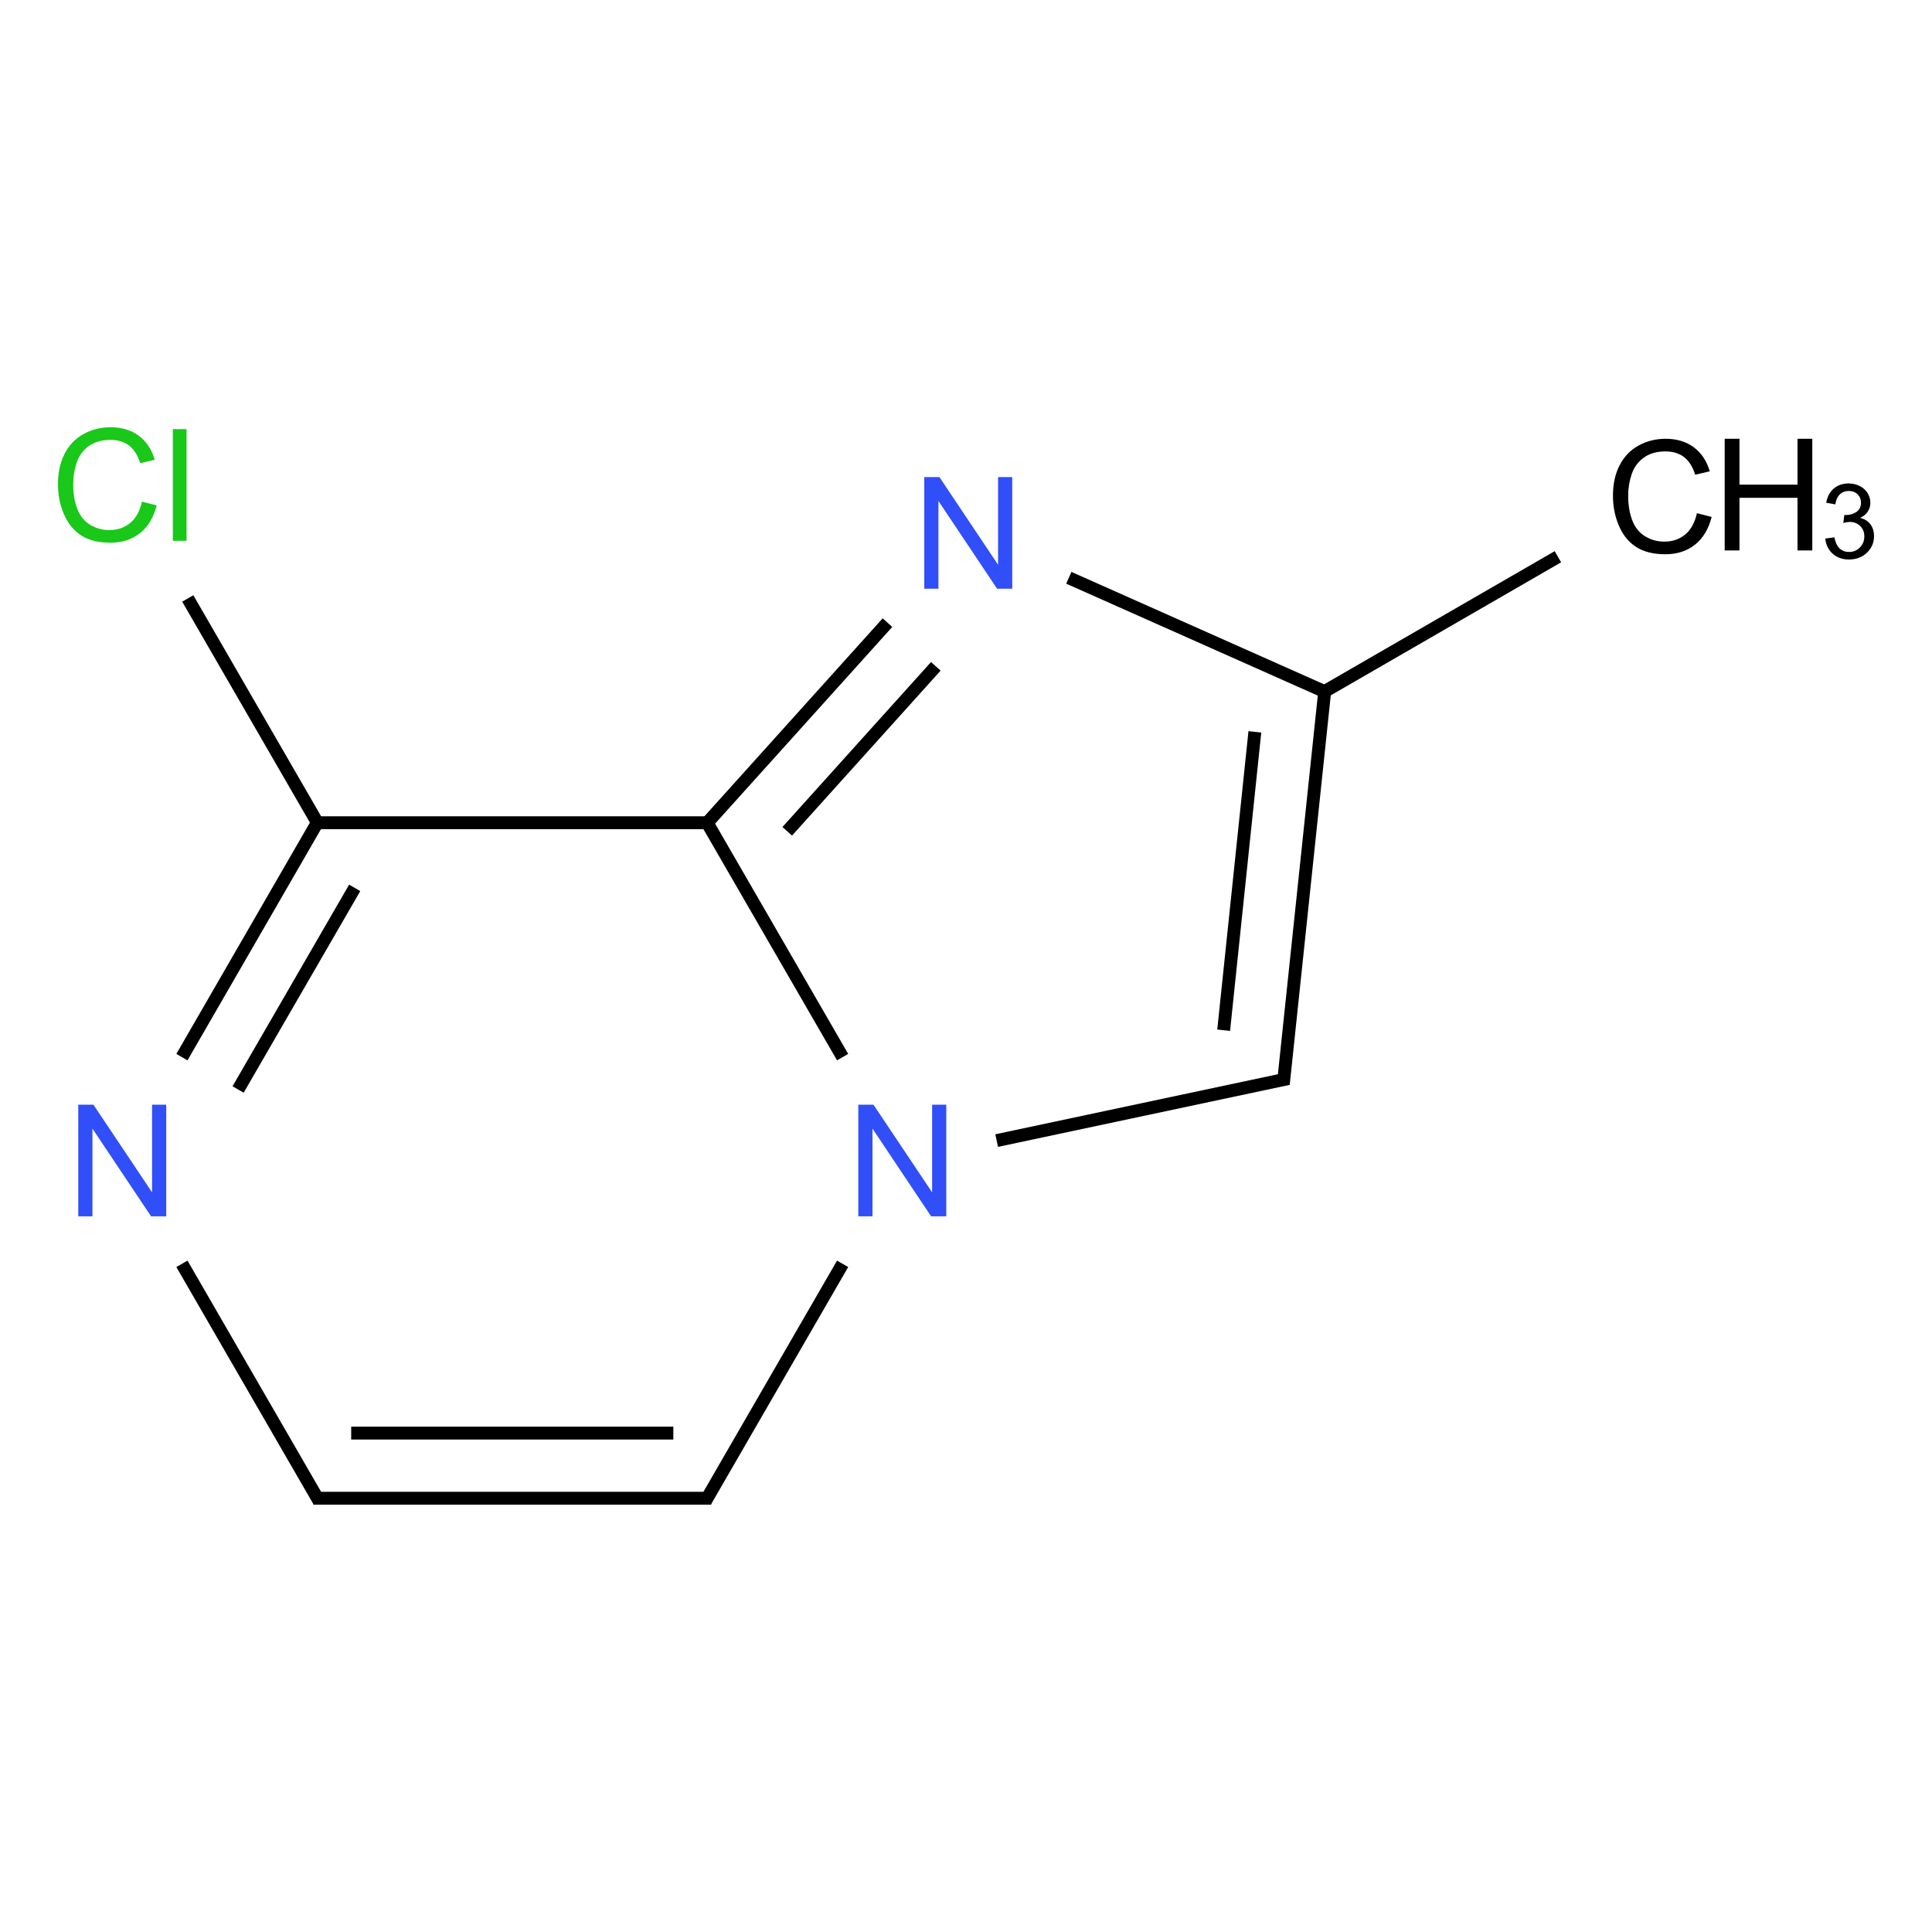 <?xml version="1.0" encoding="UTF-8"?>
<svg xmlns="http://www.w3.org/2000/svg" xmlns:xlink="http://www.w3.org/1999/xlink" width="400pt" height="400pt" viewBox="0 0 400 400" version="1.1">
<defs>
<g>
<symbol overflow="visible" id="glyph0-0">
<path style="stroke:none;" d="M 4.039 0 L 4.039 -20.188 L 20.188 -20.188 L 20.188 0 Z M 4.543 -0.504 L 19.684 -0.504 L 19.684 -19.684 L 4.543 -19.684 Z "/>
</symbol>
<symbol overflow="visible" id="glyph0-1">
<path style="stroke:none;" d="M 18.988 -8.105 L 22.047 -7.332 C 21.402 -4.816 20.25 -2.902 18.586 -1.582 C 16.918 -0.266 14.879 0.391 12.477 0.395 C 9.98 0.391 7.953 -0.113 6.395 -1.125 C 4.832 -2.141 3.645 -3.609 2.832 -5.535 C 2.012 -7.457 1.605 -9.523 1.609 -11.734 C 1.605 -14.137 2.066 -16.234 2.988 -18.031 C 3.906 -19.82 5.215 -21.184 6.914 -22.117 C 8.609 -23.047 10.477 -23.512 12.523 -23.516 C 14.832 -23.512 16.777 -22.922 18.355 -21.746 C 19.93 -20.566 21.027 -18.914 21.652 -16.781 L 18.641 -16.07 C 18.102 -17.75 17.324 -18.977 16.305 -19.746 C 15.285 -20.512 14.004 -20.895 12.461 -20.898 C 10.68 -20.895 9.195 -20.469 8.004 -19.621 C 6.809 -18.766 5.969 -17.621 5.488 -16.188 C 5 -14.75 4.758 -13.27 4.762 -11.75 C 4.758 -9.781 5.043 -8.066 5.621 -6.598 C 6.191 -5.129 7.082 -4.031 8.293 -3.309 C 9.5 -2.582 10.812 -2.219 12.223 -2.223 C 13.934 -2.219 15.383 -2.715 16.574 -3.703 C 17.762 -4.691 18.566 -6.156 18.988 -8.105 Z "/>
</symbol>
<symbol overflow="visible" id="glyph0-2">
<path style="stroke:none;" d="M 2.066 0 L 2.066 -23.121 L 4.906 -23.121 L 4.906 0 Z "/>
</symbol>
<symbol overflow="visible" id="glyph0-3">
<path style="stroke:none;" d="M 2.461 0 L 2.461 -23.121 L 5.598 -23.121 L 17.742 -4.969 L 17.742 -23.121 L 20.676 -23.121 L 20.676 0 L 17.539 0 L 5.395 -18.168 L 5.395 0 Z "/>
</symbol>
<symbol overflow="visible" id="glyph0-4">
<path style="stroke:none;" d="M 2.586 0 L 2.586 -23.121 L 5.645 -23.121 L 5.645 -13.625 L 17.664 -13.625 L 17.664 -23.121 L 20.723 -23.121 L 20.723 0 L 17.664 0 L 17.664 -10.898 L 5.645 -10.898 L 5.645 0 Z "/>
</symbol>
<symbol overflow="visible" id="glyph1-0">
<path style="stroke:none;" d="M 2.691 0 L 2.691 -13.457 L 13.457 -13.457 L 13.457 0 Z M 3.027 -0.336 L 13.121 -0.336 L 13.121 -13.121 L 3.027 -13.121 Z "/>
</symbol>
<symbol overflow="visible" id="glyph1-1">
<path style="stroke:none;" d="M 0.902 -4.07 L 2.797 -4.32 C 3.008 -3.242 3.379 -2.469 3.902 -2 C 4.426 -1.523 5.062 -1.289 5.812 -1.293 C 6.703 -1.289 7.453 -1.598 8.066 -2.219 C 8.68 -2.832 8.988 -3.598 8.988 -4.512 C 8.988 -5.379 8.703 -6.094 8.137 -6.66 C 7.566 -7.223 6.844 -7.504 5.973 -7.508 C 5.613 -7.504 5.168 -7.434 4.637 -7.297 L 4.848 -8.957 C 4.969 -8.941 5.07 -8.934 5.152 -8.938 C 5.953 -8.934 6.68 -9.145 7.328 -9.566 C 7.973 -9.984 8.297 -10.633 8.297 -11.512 C 8.297 -12.203 8.059 -12.777 7.59 -13.238 C 7.117 -13.691 6.512 -13.922 5.773 -13.922 C 5.031 -13.922 4.418 -13.688 3.93 -13.227 C 3.438 -12.758 3.121 -12.066 2.984 -11.145 L 1.094 -11.48 C 1.324 -12.746 1.852 -13.73 2.672 -14.43 C 3.492 -15.125 4.512 -15.473 5.73 -15.477 C 6.57 -15.473 7.344 -15.293 8.055 -14.934 C 8.762 -14.57 9.305 -14.078 9.68 -13.457 C 10.055 -12.832 10.242 -12.172 10.242 -11.473 C 10.242 -10.805 10.062 -10.195 9.703 -9.652 C 9.344 -9.102 8.812 -8.668 8.117 -8.348 C 9.023 -8.133 9.73 -7.695 10.238 -7.039 C 10.738 -6.375 10.992 -5.547 10.996 -4.551 C 10.992 -3.203 10.5 -2.062 9.523 -1.129 C 8.539 -0.195 7.301 0.27 5.805 0.273 C 4.449 0.27 3.324 -0.129 2.434 -0.934 C 1.535 -1.738 1.027 -2.785 0.902 -4.07 Z "/>
</symbol>
</g>
</defs>
<g id="surface48493">
<g style="fill:rgb(9.978%,78.159%,9.978%);fill-opacity:1;">
  <use xlink:href="#glyph0-1" x="10.391" y="111.969"/>
  <use xlink:href="#glyph0-2" x="33.716" y="111.969"/>
</g>
<g style="fill:rgb(19%,31%,97%);fill-opacity:1;">
  <use xlink:href="#glyph0-3" x="13.742" y="251.832"/>
</g>
<g style="fill:rgb(19%,31%,97%);fill-opacity:1;">
  <use xlink:href="#glyph0-3" x="175.242" y="251.832"/>
</g>
<g style="fill:rgb(19%,31%,97%);fill-opacity:1;">
  <use xlink:href="#glyph0-3" x="188.898" y="121.891"/>
</g>
<g style="fill:rgb(0%,0%,0%);fill-opacity:1;">
  <use xlink:href="#glyph0-1" x="332.336" y="114.359"/>
</g>
<g style="fill:rgb(0%,0%,0%);fill-opacity:1;">
  <use xlink:href="#glyph0-4" x="354.492" y="113.965"/>
</g>
<g style="fill:rgb(0%,0%,0%);fill-opacity:1;">
  <use xlink:href="#glyph1-1" x="377" y="115.57"/>
</g>
<path style="fill:none;stroke-width:0.033;stroke-linecap:butt;stroke-linejoin:miter;stroke:rgb(0%,0%,0%);stroke-opacity:1;stroke-miterlimit:10;" d="M 0.168 0.291 L 0.505 0.874 " transform="matrix(80.749,0,0,80.749,25.311,100.407)"/>
<path style="fill:none;stroke-width:0.033;stroke-linecap:butt;stroke-linejoin:miter;stroke:rgb(0%,0%,0%);stroke-opacity:1;stroke-miterlimit:10;" d="M 0.5 0.866 L 0.153 1.467 " transform="matrix(80.749,0,0,80.749,25.311,100.407)"/>
<path style="fill:none;stroke-width:0.033;stroke-linecap:butt;stroke-linejoin:miter;stroke:rgb(0%,0%,0%);stroke-opacity:1;stroke-miterlimit:10;" d="M 0.596 1.033 L 0.297 1.55 " transform="matrix(80.749,0,0,80.749,25.311,100.407)"/>
<path style="fill:none;stroke-width:0.033;stroke-linecap:butt;stroke-linejoin:miter;stroke:rgb(0%,0%,0%);stroke-opacity:1;stroke-miterlimit:10;" d="M 0.153 1.997 L 0.505 2.606 " transform="matrix(80.749,0,0,80.749,25.311,100.407)"/>
<path style="fill:none;stroke-width:0.033;stroke-linecap:butt;stroke-linejoin:miter;stroke:rgb(0%,0%,0%);stroke-opacity:1;stroke-miterlimit:10;" d="M 0.49 2.598 L 1.51 2.598 " transform="matrix(80.749,0,0,80.749,25.311,100.407)"/>
<path style="fill:none;stroke-width:0.033;stroke-linecap:butt;stroke-linejoin:miter;stroke:rgb(0%,0%,0%);stroke-opacity:1;stroke-miterlimit:10;" d="M 0.587 2.431 L 1.413 2.431 " transform="matrix(80.749,0,0,80.749,25.311,100.407)"/>
<path style="fill:none;stroke-width:0.033;stroke-linecap:butt;stroke-linejoin:miter;stroke:rgb(0%,0%,0%);stroke-opacity:1;stroke-miterlimit:10;" d="M 1.495 2.606 L 1.847 1.997 " transform="matrix(80.749,0,0,80.749,25.311,100.407)"/>
<path style="fill:none;stroke-width:0.033;stroke-linecap:butt;stroke-linejoin:miter;stroke:rgb(0%,0%,0%);stroke-opacity:1;stroke-miterlimit:10;" d="M 1.847 1.467 L 1.495 0.858 " transform="matrix(80.749,0,0,80.749,25.311,100.407)"/>
<path style="fill:none;stroke-width:0.033;stroke-linecap:butt;stroke-linejoin:miter;stroke:rgb(0%,0%,0%);stroke-opacity:1;stroke-miterlimit:10;" d="M 1.51 0.866 L 0.49 0.866 " transform="matrix(80.749,0,0,80.749,25.311,100.407)"/>
<path style="fill:none;stroke-width:0.033;stroke-linecap:butt;stroke-linejoin:miter;stroke:rgb(0%,0%,0%);stroke-opacity:1;stroke-miterlimit:10;" d="M 1.5 0.866 L 1.962 0.353 " transform="matrix(80.749,0,0,80.749,25.311,100.407)"/>
<path style="fill:none;stroke-width:0.033;stroke-linecap:butt;stroke-linejoin:miter;stroke:rgb(0%,0%,0%);stroke-opacity:1;stroke-miterlimit:10;" d="M 1.705 0.888 L 2.086 0.465 " transform="matrix(80.749,0,0,80.749,25.311,100.407)"/>
<path style="fill:none;stroke-width:0.033;stroke-linecap:butt;stroke-linejoin:miter;stroke:rgb(0%,0%,0%);stroke-opacity:1;stroke-miterlimit:10;" d="M 2.427 0.238 L 3.09 0.533 " transform="matrix(80.749,0,0,80.749,25.311,100.407)"/>
<path style="fill:none;stroke-width:0.033;stroke-linecap:butt;stroke-linejoin:miter;stroke:rgb(0%,0%,0%);stroke-opacity:1;stroke-miterlimit:10;" d="M 3.083 0.53 L 2.977 1.536 " transform="matrix(80.749,0,0,80.749,25.311,100.407)"/>
<path style="fill:none;stroke-width:0.033;stroke-linecap:butt;stroke-linejoin:miter;stroke:rgb(0%,0%,0%);stroke-opacity:1;stroke-miterlimit:10;" d="M 2.904 0.633 L 2.824 1.398 " transform="matrix(80.749,0,0,80.749,25.311,100.407)"/>
<path style="fill:none;stroke-width:0.033;stroke-linecap:butt;stroke-linejoin:miter;stroke:rgb(0%,0%,0%);stroke-opacity:1;stroke-miterlimit:10;" d="M 2.99 1.522 L 2.242 1.681 " transform="matrix(80.749,0,0,80.749,25.311,100.407)"/>
<path style="fill:none;stroke-width:0.033;stroke-linecap:butt;stroke-linejoin:miter;stroke:rgb(0%,0%,0%);stroke-opacity:1;stroke-miterlimit:10;" d="M 3.075 0.534 L 3.681 0.184 " transform="matrix(80.749,0,0,80.749,25.311,100.407)"/>
</g>
</svg>
